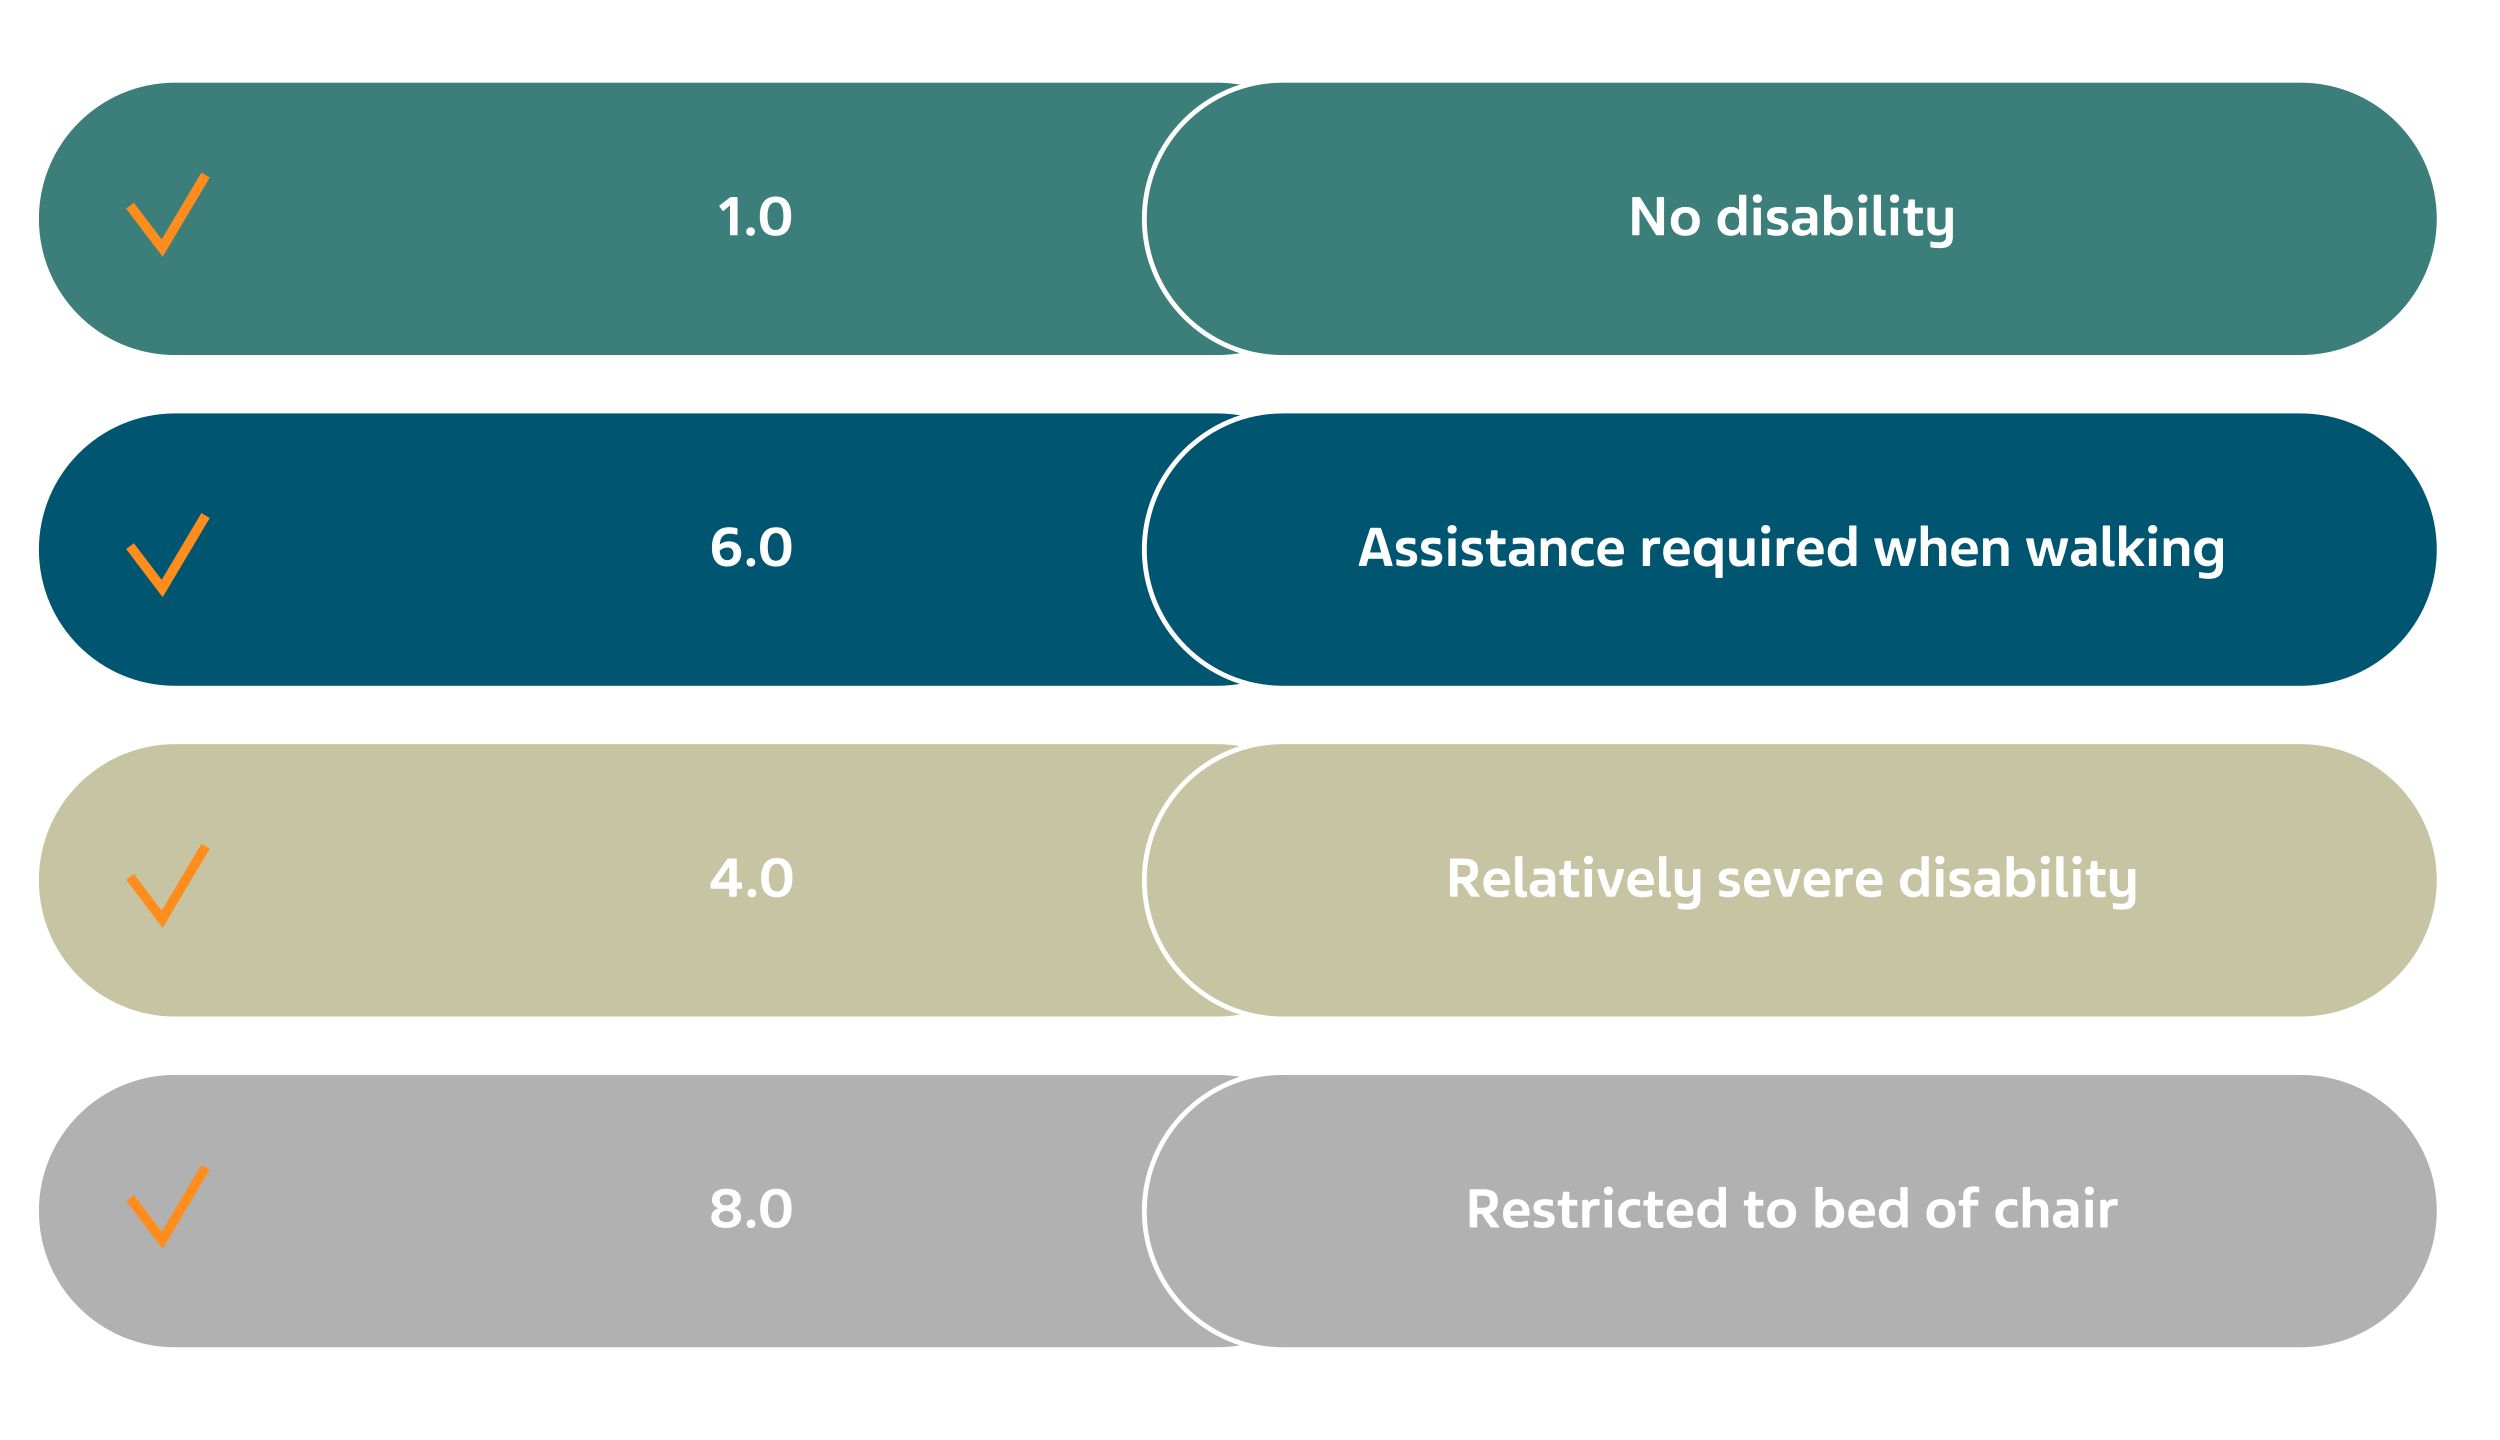 <?xml version="1.0" encoding="utf-8"?>
<!-- Generator: Adobe Illustrator 24.0.1, SVG Export Plug-In . SVG Version: 6.00 Build 0)  -->
<svg version="1.1" xmlns="http://www.w3.org/2000/svg" xmlns:xlink="http://www.w3.org/1999/xlink" x="0px" y="0px"
	 viewBox="0 0 514 296" style="enable-background:new 0 0 514 296;" xml:space="preserve">
<style type="text/css">
	.st0{display:none;}
	.st1{display:inline;fill:none;stroke:#FF8D1E;stroke-width:0.75;stroke-miterlimit:10;}
	.st2{display:inline;fill:#FF8D1E;}
	.st3{display:none;opacity:0.3;}
	.st4{display:inline;}
	.st5{fill:#FF8D1E;}
	.st6{fill:#FFFFFF;}
	.st7{fill:#ECECEC;}
	.st8{fill:none;stroke:#FFFFFF;stroke-width:3;stroke-miterlimit:10;}
	.st9{fill:#AEAEAE;}
	.st10{fill:none;stroke:#FFFFFF;stroke-width:1.5;stroke-miterlimit:10;}
	.st11{fill:none;stroke:#B1B1B1;stroke-width:0.75;stroke-miterlimit:10;}
	.st12{fill:#E4E4E4;}
	.st13{fill:#DFDFDF;}
	.st14{fill:#B1B1B1;}
	.st15{fill:none;stroke:#333333;stroke-width:0.25;stroke-linecap:round;stroke-miterlimit:10;}
	.st16{fill:none;stroke:#000000;stroke-width:2;stroke-miterlimit:10;}
	.st17{fill:none;stroke:#FFFFFF;stroke-width:2;stroke-miterlimit:10;}
	.st18{fill:#666666;}
	.st19{display:inline;fill:none;stroke:#B1B1B1;stroke-width:0.75;stroke-miterlimit:10;}
	.st20{display:inline;fill:#FFFFFF;stroke:#B1B1B1;stroke-width:0.75;stroke-miterlimit:10;}
	.st21{fill:none;stroke:#FF8D1E;stroke-width:0.75;stroke-miterlimit:10;}
	.st22{fill:none;stroke:#333333;stroke-linecap:round;stroke-miterlimit:10;}
	.st23{fill:#FF8E1E;stroke:#FF8D1E;stroke-miterlimit:10;}
	.st24{fill:none;stroke:#FF8D1E;stroke-width:2;stroke-miterlimit:10;}
	.st25{display:none;fill:none;stroke:#FF8D1E;stroke-linecap:round;stroke-miterlimit:10;}
	.st26{fill:#3C7E79;}
	.st27{fill:#005670;}
	.st28{fill:#C7C4A3;}
	.st29{display:none;fill:#B1B1B1;}
	.st30{opacity:0.5;fill:#FF8E1E;}
	.st31{opacity:0.5;fill:#3C7E79;}
	.st32{opacity:0.5;fill:#005670;}
	.st33{opacity:0.5;fill:#C7C4A3;}
	.st34{fill:#FF8E1E;}
	.st35{fill:#FF0000;}
	.st36{fill:none;stroke:#000000;stroke-miterlimit:10;}
	.st37{display:none;fill:none;stroke:#FF8D1E;stroke-width:0.75;stroke-miterlimit:10;}
	.st38{display:none;fill:none;stroke:#B1B1B1;stroke-width:0.75;stroke-miterlimit:10;}
	.st39{display:none;fill:#FF8D1E;}
	.st40{display:none;fill:#FFFFFF;stroke:#B1B1B1;stroke-width:0.75;stroke-miterlimit:10;}
	.st41{display:inline;fill:none;stroke:#AEAEAE;stroke-miterlimit:10;}
	.st42{fill:#FFFFFF;stroke:#B1B1B1;stroke-width:0.75;stroke-miterlimit:10;}
	.st43{fill:none;stroke:#AEAEAE;stroke-miterlimit:10;}
	.st44{opacity:0.5;}
</style>
<g id="Step_5">
</g>
<g id="Step_4_-_E">
</g>
<g id="Step_4_-_D">
</g>
<g id="Step_4_-_C">
</g>
<g id="Step_4_-_B">
	<g>
		<rect class="st6" width="514" height="296"/>
		<path class="st27" d="M250.226,141H36c-15.464,0-28-12.536-28-28v0c0-15.464,12.536-28,28-28h214.226c15.464,0,28,12.536,28,28v0
			C278.226,128.464,265.69,141,250.226,141z"/>
		<g>
			<path class="st27" d="M263.773,141.5c-15.715,0-28.5-12.785-28.5-28.5s12.785-28.5,28.5-28.5H473c15.715,0,28.5,12.785,28.5,28.5
				s-12.785,28.5-28.5,28.5H263.773z"/>
			<path class="st6" d="M473,85c15.464,0,28,12.536,28,28s-12.536,28-28,28H263.774c-15.464,0-28-12.536-28-28s12.536-28,28-28H473
				 M473,84H263.774c-15.991,0-29,13.009-29,29c0,15.991,13.009,29,29,29H473c15.991,0,29-13.009,29-29
				C502,97.009,488.991,84,473,84L473,84z"/>
		</g>
		<path class="st28" d="M250.226,209H36c-15.464,0-28-12.536-28-28v0c0-15.464,12.536-28,28-28h214.226c15.464,0,28,12.536,28,28v0
			C278.226,196.464,265.69,209,250.226,209z"/>
		<g>
			<path class="st28" d="M263.773,209.5c-15.715,0-28.5-12.785-28.5-28.5s12.785-28.5,28.5-28.5H473c15.715,0,28.5,12.785,28.5,28.5
				s-12.785,28.5-28.5,28.5H263.773z"/>
			<g>
				<path class="st6" d="M473,153c15.464,0,28,12.536,28,28s-12.536,28-28,28H263.774c-15.464,0-28-12.536-28-28s12.536-28,28-28
					H473 M473,152H263.774c-15.991,0-29,13.009-29,29s13.009,29,29,29H473c15.991,0,29-13.009,29-29S488.991,152,473,152L473,152z"
					/>
			</g>
		</g>
		<path class="st14" d="M250.226,277H36c-15.464,0-28-12.536-28-28v0c0-15.464,12.536-28,28-28h214.226c15.464,0,28,12.536,28,28v0
			C278.226,264.464,265.69,277,250.226,277z"/>
		<g>
			<path class="st14" d="M263.773,277.5c-15.715,0-28.5-12.785-28.5-28.5s12.785-28.5,28.5-28.5H473c15.715,0,28.5,12.785,28.5,28.5
				s-12.785,28.5-28.5,28.5H263.773z"/>
			<g>
				<path class="st6" d="M473,221c15.464,0,28,12.536,28,28s-12.536,28-28,28H263.774c-15.464,0-28-12.536-28-28s12.536-28,28-28
					H473 M473,220H263.774c-15.991,0-29,13.009-29,29s13.009,29,29,29H473c15.991,0,29-13.009,29-29S488.991,220,473,220L473,220z"
					/>
			</g>
		</g>
		<path class="st26" d="M250.226,73H36C20.536,73,8,60.464,8,45v0c0-15.464,12.536-28,28-28h214.226c15.464,0,28,12.536,28,28v0
			C278.226,60.464,265.69,73,250.226,73z"/>
		<g>
			<g>
				<path class="st6" d="M151.645,40.682v7.532c0,0.108-0.035,0.156-0.132,0.156h-1.271c-0.119,0-0.155-0.036-0.155-0.156v-5.984
					l-1.296,1.091c-0.107,0.097-0.191,0.072-0.264-0.023l-0.6-0.828c-0.084-0.096-0.06-0.18,0.061-0.275l2.026-1.56
					c0.144-0.107,0.204-0.119,0.36-0.119h1.115C151.609,40.515,151.645,40.55,151.645,40.682z"/>
				<path class="st6" d="M153.434,47.614c0-0.54,0.408-0.876,0.912-0.876c0.479,0,0.875,0.336,0.875,0.876
					c0,0.527-0.407,0.876-0.875,0.876C153.842,48.49,153.434,48.142,153.434,47.614z"/>
				<path class="st6" d="M156.209,44.508c0-3.082,1.499-4.113,3.299-4.113c1.799,0,3.154,0.995,3.154,4.041
					c0,3.106-1.403,4.055-3.215,4.055C157.648,48.49,156.209,47.519,156.209,44.508z M161.066,44.46c0-2.075-0.6-2.866-1.571-2.866
					c-0.983,0-1.703,0.756-1.703,2.891c0,2.122,0.684,2.806,1.667,2.806C160.443,47.29,161.066,46.595,161.066,44.46z"/>
			</g>
		</g>
		<g>
			<g>
				<path class="st6" d="M152.394,113.756c0,1.715-1.247,2.734-2.879,2.734c-1.643,0-3.142-0.959-3.142-3.886
					c0-3.298,1.751-4.21,3.454-4.21c0.72,0,1.331,0.108,1.655,0.192c0.132,0.048,0.144,0.084,0.144,0.216v1.007
					c0,0.097-0.072,0.133-0.156,0.12c-0.359-0.096-0.839-0.204-1.451-0.204c-1.139,0-1.942,0.588-2.039,2.207
					c0.517-0.396,1.188-0.636,1.919-0.636C151.338,111.297,152.394,112.125,152.394,113.756z M150.799,113.852
					c0-0.899-0.552-1.283-1.224-1.283c-0.6,0-1.115,0.192-1.607,0.66c0.061,1.259,0.684,1.942,1.547,1.942
					C150.187,115.171,150.799,114.812,150.799,113.852z"/>
				<path class="st6" d="M153.49,115.615c0-0.54,0.407-0.876,0.911-0.876c0.479,0,0.876,0.336,0.876,0.876
					c0,0.527-0.408,0.875-0.876,0.875C153.897,116.49,153.49,116.143,153.49,115.615z"/>
				<path class="st6" d="M156.266,112.509c0-3.083,1.499-4.114,3.298-4.114s3.154,0.996,3.154,4.042
					c0,3.106-1.403,4.054-3.214,4.054C157.705,116.49,156.266,115.519,156.266,112.509z M161.123,112.461
					c0-2.075-0.6-2.867-1.571-2.867c-0.983,0-1.703,0.756-1.703,2.891c0,2.123,0.684,2.807,1.667,2.807
					S161.123,114.596,161.123,112.461z"/>
			</g>
		</g>
		<g>
			<g>
				<path class="st6" d="M149.93,184.214v-1.476h-3.67c-0.12,0-0.168-0.035-0.168-0.167v-0.852c0-0.168,0.048-0.252,0.168-0.42
					l3.214-4.618c0.096-0.132,0.191-0.167,0.359-0.167h1.487c0.132,0,0.168,0.06,0.168,0.191v4.689h0.912
					c0.132,0,0.155,0.06,0.155,0.18v0.983c0,0.145-0.048,0.18-0.155,0.18h-0.924v1.476c0,0.108-0.036,0.156-0.132,0.156h-1.271
					C149.953,184.37,149.93,184.334,149.93,184.214z M149.93,181.396v-3.179h-0.049l-2.219,3.179H149.93z"/>
				<path class="st6" d="M153.699,183.614c0-0.54,0.408-0.876,0.912-0.876c0.479,0,0.875,0.336,0.875,0.876
					c0,0.527-0.407,0.876-0.875,0.876C154.107,184.49,153.699,184.142,153.699,183.614z"/>
				<path class="st6" d="M156.475,180.508c0-3.082,1.499-4.113,3.299-4.113c1.799,0,3.154,0.995,3.154,4.041
					c0,3.106-1.403,4.055-3.215,4.055C157.914,184.49,156.475,183.519,156.475,180.508z M161.332,180.46
					c0-2.075-0.6-2.866-1.571-2.866c-0.983,0-1.703,0.756-1.703,2.891c0,2.122,0.684,2.806,1.667,2.806
					C160.709,183.29,161.332,182.595,161.332,180.46z"/>
			</g>
		</g>
		<g>
			<g>
				<path class="st6" d="M147.76,248.4c-0.815-0.216-1.379-0.828-1.379-1.764c0-1.475,1.247-2.242,2.95-2.242
					c1.68,0,2.95,0.659,2.95,2.158c0,0.936-0.587,1.619-1.438,1.835c0.983,0.252,1.511,0.936,1.511,1.8
					c0,1.511-1.367,2.303-3.034,2.303c-1.751,0-3.082-0.744-3.082-2.255C146.237,249.371,146.812,248.628,147.76,248.4z
					 M149.319,251.278c0.852,0,1.463-0.42,1.463-1.14c0-0.743-0.491-1.163-1.487-1.163c-0.827,0-1.486,0.42-1.486,1.188
					C147.809,250.883,148.432,251.278,149.319,251.278z M149.344,247.836c0.815,0,1.354-0.468,1.354-1.139
					c0-0.708-0.455-1.092-1.367-1.092c-0.839,0-1.367,0.384-1.367,1.092C147.964,247.393,148.456,247.836,149.344,247.836z"/>
				<path class="st6" d="M153.518,251.614c0-0.54,0.407-0.876,0.911-0.876c0.479,0,0.876,0.336,0.876,0.876
					c0,0.527-0.408,0.876-0.876,0.876C153.925,252.49,153.518,252.142,153.518,251.614z"/>
				<path class="st6" d="M156.293,248.508c0-3.082,1.499-4.113,3.298-4.113s3.154,0.995,3.154,4.041
					c0,3.106-1.403,4.055-3.214,4.055C157.732,252.49,156.293,251.519,156.293,248.508z M161.15,248.46
					c0-2.075-0.6-2.866-1.571-2.866c-0.983,0-1.703,0.756-1.703,2.891c0,2.122,0.684,2.806,1.667,2.806
					S161.15,250.595,161.15,248.46z"/>
			</g>
		</g>
		<g>
			<path class="st26" d="M263.773,73.5c-15.715,0-28.5-12.785-28.5-28.5s12.785-28.5,28.5-28.5H473c15.715,0,28.5,12.785,28.5,28.5
				S488.715,73.5,473,73.5H263.773z"/>
			<path class="st6" d="M473,17c15.464,0,28,12.536,28,28s-12.536,28-28,28H263.774c-15.464,0-28-12.536-28-28s12.536-28,28-28H473
				 M473,16H263.774c-15.991,0-29,13.009-29,29s13.009,29,29,29H473c15.991,0,29-13.009,29-29S488.991,16,473,16L473,16z"/>
		</g>
		<g>
			<g>
				<path class="st6" d="M335.585,48.202V40.67c0-0.12,0.036-0.155,0.144-0.155h1.331c0.108,0,0.156,0.035,0.204,0.119l3.311,5.313
					h0.06v-5.266c0-0.119,0.036-0.167,0.168-0.167h1.163c0.132,0,0.168,0.048,0.168,0.167v7.532c0,0.12-0.036,0.156-0.155,0.156
					h-1.332c-0.119,0-0.155-0.036-0.203-0.12l-3.311-5.337h-0.06v5.289c0,0.12-0.036,0.168-0.156,0.168h-1.176
					C335.621,48.37,335.585,48.322,335.585,48.202z"/>
				<path class="st6" d="M343.517,45.575c0-1.919,1.14-3.046,3.059-3.046c1.823,0,2.914,1.115,2.914,2.938
					c0,1.883-1.067,3.022-3.01,3.022C344.645,48.49,343.517,47.435,343.517,45.575z M347.942,45.504c0-1.26-0.636-1.764-1.392-1.764
					c-0.839,0-1.475,0.468-1.475,1.787c0,1.247,0.623,1.739,1.438,1.739C347.307,47.267,347.942,46.787,347.942,45.504z"/>
				<path class="st6" d="M359.041,40.202v8.012c0,0.12-0.048,0.156-0.132,0.156h-0.852c-0.144,0-0.191-0.048-0.204-0.156
					l-0.144-0.636c-0.312,0.552-0.972,0.912-1.895,0.912c-1.512,0-2.687-1.067-2.687-2.963c0-1.991,1.319-2.998,2.722-2.998
					c0.804,0,1.308,0.239,1.691,0.636v-2.963c0-0.12,0.048-0.168,0.18-0.168h1.164C359.005,40.034,359.041,40.082,359.041,40.202z
					 M357.566,45.479c0-1.392-0.612-1.763-1.38-1.763s-1.499,0.479-1.499,1.787c0,1.331,0.731,1.799,1.476,1.799
					c0.791,0,1.403-0.372,1.403-1.728V45.479z"/>
				<path class="st6" d="M360.376,40.85c0-0.527,0.372-0.899,0.947-0.899c0.601,0,0.936,0.36,0.936,0.888
					c0,0.504-0.348,0.888-0.936,0.888C360.784,41.726,360.376,41.39,360.376,40.85z M360.544,48.202v-5.361
					c0-0.107,0.036-0.156,0.168-0.156h1.176c0.12,0,0.155,0.049,0.155,0.156v5.361c0,0.12-0.035,0.168-0.155,0.168h-1.176
					C360.58,48.37,360.544,48.322,360.544,48.202z"/>
				<path class="st6" d="M363.509,48.214c-0.097-0.036-0.12-0.072-0.12-0.144v-1.008c0-0.096,0.06-0.096,0.144-0.072
					c0.444,0.156,1.056,0.265,1.619,0.265c0.66,0,1.092-0.072,1.092-0.54c0-0.983-2.95-0.204-2.95-2.411
					c0-1.283,0.995-1.763,2.374-1.763c0.504,0,1.092,0.06,1.487,0.156c0.096,0.023,0.132,0.071,0.132,0.155v1.008
					c0,0.096-0.06,0.132-0.132,0.096c-0.372-0.107-0.888-0.18-1.343-0.18c-0.576,0-1.056,0.144-1.056,0.552
					c0,0.972,2.914,0.275,2.914,2.314c0,1.176-0.804,1.848-2.351,1.848C364.744,48.49,363.928,48.37,363.509,48.214z"/>
				<path class="st6" d="M373.634,44.664v3.538c0,0.132-0.048,0.168-0.132,0.168h-0.876c-0.132,0-0.168-0.048-0.191-0.156
					l-0.12-0.54c-0.324,0.444-0.911,0.816-1.799,0.816c-1.308,0-2.111-0.744-2.111-1.884c0-1.055,0.612-1.703,2.1-1.703h1.631
					v-0.287c0-0.552-0.348-0.864-1.188-0.864c-0.588,0-1.188,0.072-1.583,0.145c-0.096,0.012-0.144,0-0.144-0.096v-0.972
					c0-0.108,0.023-0.156,0.132-0.18c0.335-0.072,1.067-0.12,1.883-0.12C373.059,42.529,373.634,43.261,373.634,44.664z
					 M372.135,45.911h-1.271c-0.659,0-0.899,0.252-0.899,0.66c0,0.419,0.3,0.791,1.008,0.791c0.707,0,1.163-0.407,1.163-1.104
					V45.911z"/>
				<path class="st6" d="M380.941,45.516c0,1.979-1.176,2.975-2.699,2.975c-0.815,0-1.499-0.324-1.895-0.828l-0.12,0.552
					c-0.023,0.108-0.072,0.156-0.204,0.156h-0.852c-0.096,0-0.144-0.036-0.144-0.156v-8.012c0-0.12,0.036-0.168,0.168-0.168h1.163
					c0.132,0,0.168,0.048,0.168,0.168v3.022c0.408-0.432,1.031-0.695,1.847-0.695C379.838,42.529,380.941,43.536,380.941,45.516z
					 M379.382,45.504c0-1.308-0.636-1.787-1.403-1.787c-0.804,0-1.475,0.455-1.475,1.738v0.084c0,1.355,0.671,1.764,1.463,1.764
					C378.71,47.303,379.382,46.835,379.382,45.504z"/>
				<path class="st6" d="M382.048,40.85c0-0.527,0.372-0.899,0.947-0.899c0.601,0,0.936,0.36,0.936,0.888
					c0,0.504-0.348,0.888-0.936,0.888C382.456,41.726,382.048,41.39,382.048,40.85z M382.216,48.202v-5.361
					c0-0.107,0.036-0.156,0.168-0.156h1.176c0.12,0,0.155,0.049,0.155,0.156v5.361c0,0.12-0.035,0.168-0.155,0.168h-1.176
					C382.252,48.37,382.216,48.322,382.216,48.202z"/>
				<path class="st6" d="M385.24,46.847V40.19c0-0.108,0.048-0.156,0.18-0.156h1.163c0.12,0,0.156,0.048,0.156,0.156v6.549
					c0,0.359,0.168,0.563,0.504,0.563c0.18,0,0.264-0.013,0.336-0.013s0.107,0.024,0.107,0.097v0.911
					c0,0.072-0.023,0.108-0.096,0.132c-0.191,0.036-0.42,0.061-0.72,0.061C385.78,48.49,385.24,48.082,385.24,46.847z"/>
				<path class="st6" d="M388.576,40.85c0-0.527,0.371-0.899,0.947-0.899c0.6,0,0.936,0.36,0.936,0.888
					c0,0.504-0.348,0.888-0.936,0.888C388.983,41.726,388.576,41.39,388.576,40.85z M388.744,48.202v-5.361
					c0-0.107,0.036-0.156,0.168-0.156h1.175c0.12,0,0.156,0.049,0.156,0.156v5.361c0,0.12-0.036,0.168-0.156,0.168h-1.175
					C388.78,48.37,388.744,48.322,388.744,48.202z"/>
				<path class="st6" d="M392.212,46.631v-2.746h-0.756c-0.096,0-0.132-0.036-0.132-0.133v-0.791c0-0.096,0.036-0.156,0.132-0.168
					l0.792-0.108l0.144-1.475c0.012-0.132,0.061-0.204,0.192-0.204h0.959c0.132,0,0.168,0.06,0.168,0.168v1.511h1.499
					c0.096,0,0.132,0.036,0.132,0.133v0.935c0,0.097-0.036,0.133-0.132,0.133h-1.499v2.603c0,0.443,0.108,0.815,0.768,0.815
					c0.288,0,0.611-0.036,0.804-0.072c0.072-0.012,0.12,0.024,0.12,0.108v0.923c0,0.061-0.024,0.108-0.108,0.12
					c-0.275,0.084-0.552,0.12-1.163,0.12C392.68,48.502,392.212,47.854,392.212,46.631z"/>
				<path class="st6" d="M401.509,42.841v5.877c0,1.559-0.852,2.303-2.566,2.303c-0.756,0-1.499-0.06-1.932-0.168
					c-0.096-0.024-0.119-0.072-0.119-0.156v-0.983c0-0.084,0.048-0.107,0.132-0.084c0.443,0.12,1.091,0.181,1.703,0.181
					c0.947,0,1.379-0.42,1.379-1.235V47.71c-0.3,0.444-0.852,0.72-1.691,0.72c-1.391,0-2.146-0.743-2.146-2.207v-3.382
					c0-0.107,0.036-0.156,0.156-0.156h1.163c0.132,0,0.18,0.049,0.18,0.156v3.322c0,0.743,0.384,1.043,1.079,1.043
					c0.768,0,1.164-0.323,1.164-1.055v-3.311c0-0.107,0.036-0.156,0.168-0.156h1.163C401.473,42.685,401.509,42.733,401.509,42.841z
					"/>
			</g>
		</g>
		<g>
			<g>
				<path class="st6" d="M286.191,116.37h-1.344c-0.132,0-0.18-0.048-0.203-0.155l-0.324-1.319h-3.011
					c-0.107,0.443-0.228,0.887-0.336,1.319c-0.023,0.107-0.071,0.155-0.216,0.155h-1.283c-0.132,0-0.155-0.06-0.132-0.155
					c0.684-2.483,1.476-5.014,2.351-7.532c0.036-0.132,0.097-0.168,0.229-0.168h1.835c0.107,0,0.155,0.048,0.191,0.156
					c0.899,2.494,1.667,5.013,2.375,7.544C286.347,116.311,286.323,116.37,286.191,116.37z M283.984,113.588
					c-0.348-1.271-0.708-2.53-1.115-3.766h-0.084c-0.408,1.223-0.779,2.506-1.128,3.766H283.984z"/>
				<path class="st6" d="M287.215,116.215c-0.097-0.036-0.12-0.072-0.12-0.145v-1.007c0-0.097,0.06-0.097,0.144-0.072
					c0.444,0.156,1.056,0.264,1.619,0.264c0.66,0,1.092-0.072,1.092-0.54c0-0.983-2.95-0.203-2.95-2.41
					c0-1.283,0.995-1.763,2.374-1.763c0.504,0,1.092,0.06,1.487,0.155c0.096,0.024,0.132,0.072,0.132,0.156v1.007
					c0,0.097-0.06,0.133-0.132,0.097c-0.372-0.108-0.888-0.18-1.343-0.18c-0.576,0-1.056,0.144-1.056,0.551
					c0,0.972,2.914,0.276,2.914,2.315c0,1.175-0.804,1.847-2.351,1.847C288.45,116.49,287.634,116.37,287.215,116.215z"/>
				<path class="st6" d="M292.375,116.215c-0.097-0.036-0.12-0.072-0.12-0.145v-1.007c0-0.097,0.06-0.097,0.144-0.072
					c0.444,0.156,1.056,0.264,1.619,0.264c0.66,0,1.092-0.072,1.092-0.54c0-0.983-2.95-0.203-2.95-2.41
					c0-1.283,0.995-1.763,2.374-1.763c0.504,0,1.092,0.06,1.487,0.155c0.096,0.024,0.132,0.072,0.132,0.156v1.007
					c0,0.097-0.06,0.133-0.132,0.097c-0.372-0.108-0.888-0.18-1.343-0.18c-0.576,0-1.056,0.144-1.056,0.551
					c0,0.972,2.914,0.276,2.914,2.315c0,1.175-0.804,1.847-2.351,1.847C293.61,116.49,292.794,116.37,292.375,116.215z"/>
				<path class="st6" d="M297.606,108.851c0-0.527,0.372-0.899,0.947-0.899c0.601,0,0.936,0.359,0.936,0.888
					c0,0.503-0.348,0.887-0.936,0.887C298.015,109.726,297.606,109.391,297.606,108.851z M297.774,116.202v-5.36
					c0-0.108,0.036-0.156,0.168-0.156h1.176c0.12,0,0.155,0.048,0.155,0.156v5.36c0,0.12-0.035,0.168-0.155,0.168h-1.176
					C297.811,116.37,297.774,116.322,297.774,116.202z"/>
				<path class="st6" d="M300.738,116.215c-0.096-0.036-0.12-0.072-0.12-0.145v-1.007c0-0.097,0.061-0.097,0.145-0.072
					c0.443,0.156,1.055,0.264,1.619,0.264c0.659,0,1.091-0.072,1.091-0.54c0-0.983-2.95-0.203-2.95-2.41
					c0-1.283,0.995-1.763,2.375-1.763c0.504,0,1.091,0.06,1.487,0.155c0.096,0.024,0.132,0.072,0.132,0.156v1.007
					c0,0.097-0.061,0.133-0.132,0.097c-0.372-0.108-0.888-0.18-1.344-0.18c-0.575,0-1.056,0.144-1.056,0.551
					c0,0.972,2.915,0.276,2.915,2.315c0,1.175-0.804,1.847-2.351,1.847C301.974,116.49,301.158,116.37,300.738,116.215z"/>
				<path class="st6" d="M306.402,114.631v-2.746h-0.756c-0.096,0-0.132-0.036-0.132-0.132v-0.792c0-0.096,0.036-0.155,0.132-0.168
					l0.792-0.107l0.144-1.476c0.012-0.132,0.061-0.203,0.192-0.203h0.959c0.132,0,0.168,0.06,0.168,0.167v1.512h1.499
					c0.096,0,0.132,0.036,0.132,0.132v0.936c0,0.096-0.036,0.132-0.132,0.132h-1.499v2.603c0,0.443,0.108,0.815,0.768,0.815
					c0.288,0,0.611-0.036,0.804-0.071c0.072-0.013,0.12,0.023,0.12,0.107v0.924c0,0.06-0.024,0.107-0.108,0.12
					c-0.275,0.083-0.552,0.119-1.163,0.119C306.87,116.502,306.402,115.854,306.402,114.631z"/>
				<path class="st6" d="M315.447,112.664v3.538c0,0.132-0.048,0.168-0.132,0.168h-0.876c-0.132,0-0.168-0.048-0.191-0.155
					l-0.12-0.54c-0.324,0.443-0.911,0.815-1.799,0.815c-1.308,0-2.111-0.743-2.111-1.883c0-1.056,0.612-1.703,2.1-1.703h1.631
					v-0.288c0-0.552-0.348-0.863-1.188-0.863c-0.588,0-1.188,0.072-1.583,0.144c-0.096,0.013-0.144,0-0.144-0.096v-0.972
					c0-0.107,0.023-0.155,0.132-0.18c0.335-0.072,1.067-0.12,1.883-0.12C314.872,110.529,315.447,111.261,315.447,112.664z
					 M313.948,113.912h-1.271c-0.659,0-0.899,0.251-0.899,0.659c0,0.42,0.3,0.792,1.008,0.792c0.707,0,1.163-0.408,1.163-1.104
					V113.912z"/>
				<path class="st6" d="M322.023,112.88v3.322c0,0.12-0.036,0.168-0.168,0.168h-1.163c-0.132,0-0.168-0.048-0.168-0.168v-3.357
					c0-0.72-0.3-1.067-1.08-1.067c-0.779,0-1.175,0.348-1.175,1.067v3.357c0,0.12-0.036,0.168-0.156,0.168h-1.175
					c-0.12,0-0.168-0.048-0.168-0.168v-5.373c0-0.107,0.048-0.144,0.132-0.144h0.852c0.12,0,0.155,0.036,0.18,0.132l0.12,0.552
					c0.323-0.527,0.972-0.827,1.955-0.827C321.352,110.542,322.023,111.357,322.023,112.88z"/>
				<path class="st6" d="M323.034,113.504c0-1.943,1.319-2.975,3.118-2.975c0.54,0,0.972,0.061,1.283,0.145
					c0.084,0.035,0.108,0.071,0.108,0.144v1.008c0,0.084-0.048,0.107-0.12,0.084c-0.228-0.084-0.563-0.156-1.092-0.156
					c-0.743,0-1.738,0.432-1.738,1.727c0,1.14,0.72,1.775,1.679,1.775c0.659,0,1.02-0.12,1.271-0.228
					c0.084-0.036,0.132-0.013,0.132,0.071v1.02c0,0.072-0.024,0.12-0.12,0.145c-0.384,0.144-0.863,0.216-1.475,0.216
					C324.113,116.479,323.034,115.291,323.034,113.504z"/>
				<path class="st6" d="M333.879,113.324v0.479c0,0.096-0.036,0.156-0.155,0.156h-3.826c0.12,0.911,0.731,1.283,1.811,1.283
					c0.517,0,1.284-0.12,1.728-0.288c0.072-0.036,0.12-0.012,0.12,0.084v0.995c0,0.097-0.024,0.145-0.12,0.168
					c-0.456,0.156-1.211,0.288-1.847,0.288c-2.207,0-3.179-1.104-3.179-2.962c0-1.859,1.176-2.999,2.891-2.999
					C332.872,110.529,333.879,111.573,333.879,113.324z M329.909,112.952h2.507c0.024-0.875-0.504-1.308-1.14-1.308
					C330.509,111.645,329.993,112.244,329.909,112.952z"/>
				<path class="st6" d="M341.319,110.638v1.115c0,0.072-0.036,0.084-0.107,0.084h-0.708c-0.768,0-1.247,0.42-1.247,1.439v2.926
					c0,0.12-0.036,0.168-0.156,0.168h-1.163c-0.132,0-0.18-0.048-0.18-0.168v-5.373c0-0.107,0.048-0.144,0.144-0.144h0.899
					c0.108,0,0.145,0.036,0.168,0.132l0.12,0.527c0.252-0.563,0.743-0.815,1.427-0.815h0.708
					C341.296,110.529,341.319,110.565,341.319,110.638z"/>
				<path class="st6" d="M347.414,113.324v0.479c0,0.096-0.036,0.156-0.155,0.156h-3.826c0.12,0.911,0.731,1.283,1.811,1.283
					c0.517,0,1.284-0.12,1.728-0.288c0.072-0.036,0.12-0.012,0.12,0.084v0.995c0,0.097-0.024,0.145-0.12,0.168
					c-0.456,0.156-1.211,0.288-1.847,0.288c-2.207,0-3.179-1.104-3.179-2.962c0-1.859,1.176-2.999,2.891-2.999
					C346.407,110.529,347.414,111.573,347.414,113.324z M343.444,112.952h2.507c0.024-0.875-0.504-1.308-1.14-1.308
					C344.044,111.645,343.528,112.244,343.444,112.952z"/>
				<path class="st6" d="M354.183,110.842v7.819c0,0.12-0.036,0.168-0.156,0.168h-1.176c-0.119,0-0.168-0.048-0.168-0.168v-2.914
					c-0.348,0.432-0.923,0.743-1.786,0.743c-1.416,0-2.663-0.936-2.663-2.975c0-2.062,1.224-2.986,2.795-2.986
					c0.839,0,1.486,0.348,1.835,0.876l0.119-0.576c0.024-0.096,0.072-0.144,0.204-0.144h0.863
					C354.134,110.686,354.183,110.722,354.183,110.842z M352.707,113.54v-0.096c0-1.271-0.708-1.728-1.427-1.728
					c-0.816,0-1.487,0.468-1.487,1.823c0,1.283,0.659,1.751,1.427,1.751C351.999,115.291,352.707,114.919,352.707,113.54z"/>
				<path class="st6" d="M360.723,110.842v5.385c0,0.107-0.049,0.144-0.133,0.144h-0.863c-0.12,0-0.155-0.036-0.18-0.132l-0.12-0.54
					c-0.312,0.492-0.936,0.792-1.907,0.792c-1.343,0-2.002-0.779-2.002-2.291v-3.357c0-0.108,0.035-0.156,0.155-0.156h1.163
					c0.133,0,0.181,0.048,0.181,0.156v3.382c0,0.731,0.287,1.031,1.055,1.031c0.756,0,1.151-0.312,1.151-1.043v-3.37
					c0-0.108,0.036-0.156,0.156-0.156h1.163C360.674,110.686,360.723,110.733,360.723,110.842z"/>
				<path class="st6" d="M362.093,108.851c0-0.527,0.372-0.899,0.947-0.899c0.601,0,0.936,0.359,0.936,0.888
					c0,0.503-0.348,0.887-0.936,0.887C362.501,109.726,362.093,109.391,362.093,108.851z M362.261,116.202v-5.36
					c0-0.108,0.036-0.156,0.168-0.156h1.176c0.12,0,0.155,0.048,0.155,0.156v5.36c0,0.12-0.035,0.168-0.155,0.168h-1.176
					C362.297,116.37,362.261,116.322,362.261,116.202z"/>
				<path class="st6" d="M368.859,110.638v1.115c0,0.072-0.036,0.084-0.108,0.084h-0.707c-0.768,0-1.248,0.42-1.248,1.439v2.926
					c0,0.12-0.035,0.168-0.155,0.168h-1.164c-0.132,0-0.18-0.048-0.18-0.168v-5.373c0-0.107,0.048-0.144,0.145-0.144h0.899
					c0.107,0,0.144,0.036,0.168,0.132l0.119,0.527c0.252-0.563,0.744-0.815,1.428-0.815h0.708
					C368.835,110.529,368.859,110.565,368.859,110.638z"/>
				<path class="st6" d="M374.954,113.324v0.479c0,0.096-0.036,0.156-0.156,0.156h-3.826c0.12,0.911,0.732,1.283,1.812,1.283
					c0.516,0,1.283-0.12,1.727-0.288c0.072-0.036,0.12-0.012,0.12,0.084v0.995c0,0.097-0.023,0.145-0.12,0.168
					c-0.455,0.156-1.211,0.288-1.847,0.288c-2.207,0-3.178-1.104-3.178-2.962c0-1.859,1.175-2.999,2.89-2.999
					C373.946,110.529,374.954,111.573,374.954,113.324z M370.984,112.952h2.507c0.023-0.875-0.504-1.308-1.14-1.308
					C371.584,111.645,371.068,112.244,370.984,112.952z"/>
				<path class="st6" d="M381.686,108.203v8.012c0,0.119-0.048,0.155-0.132,0.155h-0.852c-0.144,0-0.191-0.048-0.204-0.155
					l-0.144-0.636c-0.312,0.552-0.972,0.911-1.895,0.911c-1.512,0-2.687-1.067-2.687-2.962c0-1.991,1.319-2.999,2.722-2.999
					c0.804,0,1.308,0.24,1.691,0.636v-2.962c0-0.12,0.048-0.168,0.18-0.168h1.164C381.649,108.035,381.686,108.083,381.686,108.203z
					 M380.211,113.479c0-1.391-0.612-1.763-1.38-1.763s-1.499,0.479-1.499,1.787c0,1.331,0.731,1.799,1.476,1.799
					c0.791,0,1.403-0.372,1.403-1.727V113.479z"/>
				<path class="st6" d="M386.896,116.19c-0.612-1.727-1.128-3.382-1.548-5.325c-0.023-0.12,0-0.18,0.132-0.18h1.188
					c0.145,0,0.192,0.048,0.204,0.144c0.24,1.499,0.552,2.759,0.924,4.054h0.06l1.044-4.018c0.035-0.132,0.096-0.18,0.239-0.18
					h1.067c0.12,0,0.18,0.023,0.216,0.144l1.104,4.054h0.036c0.372-1.283,0.72-2.65,0.888-4.054
					c0.012-0.096,0.071-0.144,0.204-0.144h1.187c0.145,0,0.168,0.06,0.145,0.18c-0.372,1.835-0.924,3.599-1.547,5.325
					c-0.049,0.144-0.108,0.18-0.217,0.18h-1.259c-0.144,0-0.204-0.048-0.24-0.18l-1.043-3.778h-0.084l-0.972,3.814
					c-0.036,0.107-0.084,0.144-0.204,0.144h-1.271C387.004,116.37,386.956,116.334,386.896,116.19z"/>
				<path class="st6" d="M400.153,112.796v3.406c0,0.12-0.036,0.168-0.168,0.168h-1.163c-0.132,0-0.168-0.048-0.168-0.168v-3.382
					c0-0.72-0.336-1.043-1.08-1.043c-0.779,0-1.175,0.348-1.175,1.067v3.357c0,0.12-0.036,0.168-0.156,0.168h-1.175
					c-0.12,0-0.168-0.048-0.168-0.168v-8.012c0-0.107,0.048-0.155,0.168-0.155h1.175c0.12,0,0.156,0.048,0.156,0.155v2.999
					c0.372-0.408,0.911-0.647,1.763-0.647C399.481,110.542,400.153,111.369,400.153,112.796z"/>
				<path class="st6" d="M406.633,113.324v0.479c0,0.096-0.036,0.156-0.155,0.156h-3.826c0.12,0.911,0.731,1.283,1.811,1.283
					c0.517,0,1.284-0.12,1.728-0.288c0.072-0.036,0.12-0.012,0.12,0.084v0.995c0,0.097-0.024,0.145-0.12,0.168
					c-0.456,0.156-1.211,0.288-1.847,0.288c-2.207,0-3.179-1.104-3.179-2.962c0-1.859,1.176-2.999,2.891-2.999
					C405.626,110.529,406.633,111.573,406.633,113.324z M402.663,112.952h2.507c0.024-0.875-0.504-1.308-1.14-1.308
					C403.263,111.645,402.747,112.244,402.663,112.952z"/>
				<path class="st6" d="M412.969,112.88v3.322c0,0.12-0.035,0.168-0.167,0.168h-1.164c-0.132,0-0.168-0.048-0.168-0.168v-3.357
					c0-0.72-0.3-1.067-1.079-1.067s-1.176,0.348-1.176,1.067v3.357c0,0.12-0.035,0.168-0.155,0.168h-1.176
					c-0.12,0-0.168-0.048-0.168-0.168v-5.373c0-0.107,0.048-0.144,0.132-0.144h0.852c0.12,0,0.156,0.036,0.181,0.132l0.119,0.552
					c0.324-0.527,0.972-0.827,1.955-0.827C412.298,110.542,412.969,111.357,412.969,112.88z"/>
				<path class="st6" d="M418.119,116.19c-0.611-1.727-1.127-3.382-1.547-5.325c-0.024-0.12,0-0.18,0.132-0.18h1.188
					c0.144,0,0.191,0.048,0.204,0.144c0.239,1.499,0.551,2.759,0.923,4.054h0.061l1.043-4.018c0.036-0.132,0.096-0.18,0.24-0.18
					h1.067c0.12,0,0.18,0.023,0.216,0.144l1.104,4.054h0.035c0.372-1.283,0.72-2.65,0.888-4.054
					c0.013-0.096,0.072-0.144,0.204-0.144h1.188c0.144,0,0.168,0.06,0.144,0.18c-0.371,1.835-0.923,3.599-1.547,5.325
					c-0.048,0.144-0.108,0.18-0.216,0.18h-1.26c-0.144,0-0.203-0.048-0.239-0.18l-1.044-3.778h-0.084l-0.971,3.814
					c-0.036,0.107-0.084,0.144-0.204,0.144h-1.271C418.228,116.37,418.179,116.334,418.119,116.19z"/>
				<path class="st6" d="M431.018,112.664v3.538c0,0.132-0.049,0.168-0.133,0.168h-0.875c-0.132,0-0.168-0.048-0.192-0.155
					l-0.119-0.54c-0.324,0.443-0.912,0.815-1.8,0.815c-1.307,0-2.11-0.743-2.11-1.883c0-1.056,0.611-1.703,2.099-1.703h1.631v-0.288
					c0-0.552-0.348-0.863-1.187-0.863c-0.588,0-1.188,0.072-1.584,0.144c-0.096,0.013-0.144,0-0.144-0.096v-0.972
					c0-0.107,0.024-0.155,0.132-0.18c0.336-0.072,1.067-0.12,1.883-0.12C430.441,110.529,431.018,111.261,431.018,112.664z
					 M429.518,113.912h-1.271c-0.66,0-0.9,0.251-0.9,0.659c0,0.42,0.3,0.792,1.008,0.792s1.163-0.408,1.163-1.104V113.912z"/>
				<path class="st6" d="M432.327,114.848v-6.657c0-0.107,0.049-0.155,0.181-0.155h1.163c0.12,0,0.156,0.048,0.156,0.155v6.549
					c0,0.359,0.168,0.563,0.503,0.563c0.181,0,0.265-0.012,0.336-0.012c0.072,0,0.108,0.023,0.108,0.096v0.912
					c0,0.071-0.024,0.107-0.096,0.132c-0.192,0.035-0.42,0.06-0.72,0.06C432.867,116.49,432.327,116.082,432.327,114.848z"/>
				<path class="st6" d="M440.868,116.179c0.072,0.084,0.024,0.191-0.107,0.191h-1.296c-0.119,0-0.191-0.036-0.264-0.144
					l-1.547-2.135c-0.168,0.144-0.324,0.288-0.492,0.42v1.69c0,0.12-0.035,0.168-0.155,0.168h-1.176
					c-0.12,0-0.168-0.048-0.168-0.168v-8.012c0-0.107,0.048-0.155,0.168-0.155h1.176c0.12,0,0.155,0.048,0.155,0.155v4.63
					c0.648-0.552,1.512-1.367,2.003-2.015c0.072-0.097,0.145-0.12,0.288-0.12h1.355c0.132,0,0.18,0.084,0.072,0.204
					c-0.72,0.804-1.487,1.595-2.243,2.303L440.868,116.179z"/>
				<path class="st6" d="M441.651,108.851c0-0.527,0.371-0.899,0.947-0.899c0.6,0,0.936,0.359,0.936,0.888
					c0,0.503-0.348,0.887-0.936,0.887C442.059,109.726,441.651,109.391,441.651,108.851z M441.819,116.202v-5.36
					c0-0.108,0.036-0.156,0.168-0.156h1.175c0.12,0,0.156,0.048,0.156,0.156v5.36c0,0.12-0.036,0.168-0.156,0.168h-1.175
					C441.855,116.37,441.819,116.322,441.819,116.202z"/>
				<path class="st6" d="M450.108,112.88v3.322c0,0.12-0.036,0.168-0.168,0.168h-1.163c-0.132,0-0.168-0.048-0.168-0.168v-3.357
					c0-0.72-0.3-1.067-1.08-1.067c-0.779,0-1.175,0.348-1.175,1.067v3.357c0,0.12-0.036,0.168-0.156,0.168h-1.175
					c-0.12,0-0.168-0.048-0.168-0.168v-5.373c0-0.107,0.048-0.144,0.132-0.144h0.852c0.12,0,0.155,0.036,0.18,0.132l0.12,0.552
					c0.323-0.527,0.972-0.827,1.955-0.827C449.437,110.542,450.108,111.357,450.108,112.88z"/>
				<path class="st6" d="M457.044,110.829v5.457c0,1.871-0.972,2.734-2.902,2.734c-0.66,0-1.439-0.107-1.883-0.191
					c-0.084-0.024-0.12-0.072-0.12-0.156v-0.983c0-0.084,0.06-0.107,0.132-0.084c0.443,0.12,1.092,0.204,1.787,0.204
					c1.02,0,1.571-0.54,1.571-1.619v-0.647c-0.324,0.491-0.947,0.888-1.896,0.888c-1.354,0-2.614-1.067-2.614-2.975
					c0-1.967,1.308-2.927,2.759-2.927c0.923,0,1.559,0.372,1.858,0.899l0.145-0.611c0.023-0.096,0.06-0.132,0.18-0.132h0.852
					C456.996,110.686,457.044,110.722,457.044,110.829z M455.568,113.444c0-1.355-0.623-1.716-1.391-1.716
					c-0.779,0-1.499,0.468-1.499,1.764c0,1.331,0.755,1.751,1.499,1.751c0.743,0,1.391-0.36,1.391-1.703V113.444z"/>
			</g>
		</g>
		<g>
			<g>
				<path class="st6" d="M304.106,184.37h-1.415c-0.18,0-0.276-0.048-0.384-0.216l-1.691-2.543h-0.936v2.603
					c0,0.108-0.036,0.156-0.132,0.156h-1.283c-0.107,0-0.144-0.036-0.144-0.156v-7.52c0-0.132,0.048-0.18,0.191-0.18h2.591
					c1.991,0,3.011,0.684,3.011,2.446c0,1.247-0.516,2.11-1.68,2.471l1.967,2.759C304.274,184.298,304.215,184.37,304.106,184.37z
					 M299.681,180.304h1.296c0.852,0,1.331-0.407,1.331-1.307c0-1.008-0.563-1.151-1.487-1.151h-1.14V180.304z"/>
				<path class="st6" d="M310.443,181.323v0.48c0,0.096-0.036,0.155-0.156,0.155h-3.826c0.12,0.912,0.732,1.283,1.812,1.283
					c0.516,0,1.283-0.119,1.727-0.287c0.072-0.036,0.12-0.013,0.12,0.084v0.995c0,0.096-0.023,0.144-0.12,0.168
					c-0.455,0.155-1.211,0.288-1.847,0.288c-2.207,0-3.178-1.104-3.178-2.963c0-1.858,1.175-2.998,2.89-2.998
					C309.436,178.529,310.443,179.572,310.443,181.323z M306.474,180.952h2.507c0.023-0.876-0.504-1.308-1.14-1.308
					C307.073,179.645,306.558,180.244,306.474,180.952z"/>
				<path class="st6" d="M311.514,182.847v-6.656c0-0.108,0.048-0.156,0.18-0.156h1.164c0.119,0,0.155,0.048,0.155,0.156v6.549
					c0,0.359,0.168,0.563,0.504,0.563c0.18,0,0.264-0.013,0.336-0.013s0.107,0.024,0.107,0.097v0.911
					c0,0.072-0.023,0.108-0.096,0.132c-0.191,0.036-0.42,0.061-0.72,0.061C312.054,184.49,311.514,184.082,311.514,182.847z"/>
				<path class="st6" d="M319.743,180.664v3.538c0,0.132-0.048,0.168-0.132,0.168h-0.876c-0.132,0-0.168-0.048-0.191-0.156
					l-0.12-0.54c-0.323,0.444-0.911,0.816-1.799,0.816c-1.308,0-2.111-0.744-2.111-1.884c0-1.055,0.612-1.703,2.1-1.703h1.631
					v-0.287c0-0.552-0.348-0.864-1.188-0.864c-0.588,0-1.188,0.072-1.583,0.145c-0.096,0.012-0.144,0-0.144-0.096v-0.972
					c0-0.108,0.023-0.156,0.132-0.18c0.336-0.072,1.067-0.12,1.883-0.12C319.168,178.529,319.743,179.261,319.743,180.664z
					 M318.244,181.911h-1.271c-0.659,0-0.899,0.252-0.899,0.66c0,0.419,0.3,0.791,1.008,0.791c0.707,0,1.163-0.407,1.163-1.104
					V181.911z"/>
				<path class="st6" d="M321.497,182.631v-2.746h-0.755c-0.097,0-0.132-0.036-0.132-0.133v-0.791c0-0.096,0.035-0.156,0.132-0.168
					l0.791-0.108l0.145-1.475c0.012-0.132,0.06-0.204,0.191-0.204h0.96c0.132,0,0.168,0.06,0.168,0.168v1.511h1.499
					c0.096,0,0.132,0.036,0.132,0.133v0.935c0,0.097-0.036,0.133-0.132,0.133h-1.499v2.603c0,0.443,0.107,0.815,0.768,0.815
					c0.287,0,0.611-0.036,0.803-0.072c0.072-0.012,0.12,0.024,0.12,0.108v0.923c0,0.061-0.023,0.108-0.107,0.12
					c-0.276,0.084-0.552,0.12-1.164,0.12C321.965,184.502,321.497,183.854,321.497,182.631z"/>
				<path class="st6" d="M325.649,176.85c0-0.527,0.372-0.899,0.947-0.899c0.6,0,0.936,0.36,0.936,0.888
					c0,0.504-0.348,0.888-0.936,0.888C326.057,177.726,325.649,177.39,325.649,176.85z M325.817,184.202v-5.361
					c0-0.107,0.036-0.156,0.168-0.156h1.175c0.12,0,0.156,0.049,0.156,0.156v5.361c0,0.12-0.036,0.168-0.156,0.168h-1.175
					C325.854,184.37,325.817,184.322,325.817,184.202z"/>
				<path class="st6" d="M330.269,184.202c-0.779-1.631-1.415-3.55-1.883-5.337c-0.036-0.12,0-0.181,0.144-0.181h1.151
					c0.132,0,0.18,0.049,0.204,0.145c0.3,1.463,0.756,2.866,1.283,4.174h0.06c0.48-1.308,0.9-2.711,1.224-4.174
					c0.024-0.096,0.072-0.145,0.204-0.145h1.14c0.144,0,0.168,0.072,0.132,0.192c-0.444,1.787-1.104,3.706-1.871,5.349
					c-0.048,0.108-0.096,0.145-0.204,0.145h-1.331C330.389,184.37,330.328,184.346,330.269,184.202z"/>
				<path class="st6" d="M340.034,181.323v0.48c0,0.096-0.035,0.155-0.155,0.155h-3.826c0.12,0.912,0.731,1.283,1.811,1.283
					c0.517,0,1.284-0.119,1.728-0.287c0.072-0.036,0.12-0.013,0.12,0.084v0.995c0,0.096-0.024,0.144-0.12,0.168
					c-0.456,0.155-1.211,0.288-1.847,0.288c-2.207,0-3.179-1.104-3.179-2.963c0-1.858,1.176-2.998,2.891-2.998
					C339.027,178.529,340.034,179.572,340.034,181.323z M336.064,180.952h2.507c0.024-0.876-0.504-1.308-1.14-1.308
					C336.664,179.645,336.148,180.244,336.064,180.952z"/>
				<path class="st6" d="M341.105,182.847v-6.656c0-0.108,0.048-0.156,0.18-0.156h1.163c0.12,0,0.156,0.048,0.156,0.156v6.549
					c0,0.359,0.168,0.563,0.503,0.563c0.181,0,0.265-0.013,0.336-0.013c0.072,0,0.108,0.024,0.108,0.097v0.911
					c0,0.072-0.024,0.108-0.096,0.132c-0.192,0.036-0.42,0.061-0.72,0.061C341.645,184.49,341.105,184.082,341.105,182.847z"/>
				<path class="st6" d="M349.586,178.841v5.877c0,1.559-0.852,2.303-2.566,2.303c-0.755,0-1.499-0.06-1.931-0.168
					c-0.096-0.024-0.12-0.072-0.12-0.156v-0.983c0-0.084,0.048-0.107,0.132-0.084c0.444,0.12,1.092,0.181,1.703,0.181
					c0.947,0,1.38-0.42,1.38-1.235v-0.864c-0.3,0.444-0.852,0.72-1.691,0.72c-1.392,0-2.146-0.743-2.146-2.207v-3.382
					c0-0.107,0.035-0.156,0.155-0.156h1.163c0.133,0,0.181,0.049,0.181,0.156v3.322c0,0.743,0.384,1.043,1.079,1.043
					c0.768,0,1.163-0.323,1.163-1.055v-3.311c0-0.107,0.036-0.156,0.168-0.156h1.164
					C349.551,178.685,349.586,178.733,349.586,178.841z"/>
				<path class="st6" d="M353.597,184.214c-0.096-0.036-0.12-0.072-0.12-0.144v-1.008c0-0.096,0.061-0.096,0.145-0.072
					c0.443,0.156,1.055,0.265,1.619,0.265c0.659,0,1.091-0.072,1.091-0.54c0-0.983-2.95-0.204-2.95-2.411
					c0-1.283,0.995-1.763,2.375-1.763c0.504,0,1.091,0.06,1.487,0.156c0.096,0.023,0.132,0.071,0.132,0.155v1.008
					c0,0.096-0.061,0.132-0.132,0.096c-0.372-0.107-0.888-0.18-1.344-0.18c-0.575,0-1.056,0.144-1.056,0.552
					c0,0.972,2.915,0.275,2.915,2.314c0,1.176-0.804,1.848-2.351,1.848C354.832,184.49,354.017,184.37,353.597,184.214z"/>
				<path class="st6" d="M364.034,181.323v0.48c0,0.096-0.036,0.155-0.156,0.155h-3.826c0.12,0.912,0.732,1.283,1.812,1.283
					c0.516,0,1.283-0.119,1.727-0.287c0.072-0.036,0.12-0.013,0.12,0.084v0.995c0,0.096-0.023,0.144-0.12,0.168
					c-0.455,0.155-1.211,0.288-1.847,0.288c-2.207,0-3.178-1.104-3.178-2.963c0-1.858,1.175-2.998,2.89-2.998
					C363.026,178.529,364.034,179.572,364.034,181.323z M360.064,180.952h2.507c0.023-0.876-0.504-1.308-1.14-1.308
					C360.664,179.645,360.148,180.244,360.064,180.952z"/>
				<path class="st6" d="M366.531,184.202c-0.779-1.631-1.415-3.55-1.883-5.337c-0.036-0.12,0-0.181,0.145-0.181h1.151
					c0.132,0,0.18,0.049,0.203,0.145c0.301,1.463,0.756,2.866,1.284,4.174h0.06c0.479-1.308,0.899-2.711,1.224-4.174
					c0.023-0.096,0.071-0.145,0.203-0.145h1.14c0.145,0,0.168,0.072,0.132,0.192c-0.443,1.787-1.104,3.706-1.871,5.349
					c-0.048,0.108-0.096,0.145-0.203,0.145h-1.332C366.651,184.37,366.592,184.346,366.531,184.202z"/>
				<path class="st6" d="M376.298,181.323v0.48c0,0.096-0.036,0.155-0.156,0.155h-3.826c0.12,0.912,0.732,1.283,1.812,1.283
					c0.516,0,1.283-0.119,1.727-0.287c0.072-0.036,0.12-0.013,0.12,0.084v0.995c0,0.096-0.023,0.144-0.12,0.168
					c-0.455,0.155-1.211,0.288-1.847,0.288c-2.207,0-3.178-1.104-3.178-2.963c0-1.858,1.175-2.998,2.89-2.998
					C375.29,178.529,376.298,179.572,376.298,181.323z M372.328,180.952h2.507c0.023-0.876-0.504-1.308-1.14-1.308
					C372.928,179.645,372.412,180.244,372.328,180.952z"/>
				<path class="st6" d="M380.942,178.637v1.115c0,0.072-0.036,0.084-0.108,0.084h-0.707c-0.768,0-1.248,0.42-1.248,1.439v2.927
					c0,0.12-0.035,0.168-0.155,0.168h-1.163c-0.133,0-0.181-0.048-0.181-0.168v-5.373c0-0.108,0.048-0.145,0.145-0.145h0.899
					c0.107,0,0.144,0.036,0.168,0.133l0.12,0.527c0.251-0.563,0.743-0.815,1.427-0.815h0.708
					C380.918,178.529,380.942,178.565,380.942,178.637z"/>
				<path class="st6" d="M387.037,181.323v0.48c0,0.096-0.036,0.155-0.156,0.155h-3.826c0.12,0.912,0.732,1.283,1.812,1.283
					c0.516,0,1.283-0.119,1.727-0.287c0.072-0.036,0.12-0.013,0.12,0.084v0.995c0,0.096-0.023,0.144-0.12,0.168
					c-0.455,0.155-1.211,0.288-1.847,0.288c-2.207,0-3.178-1.104-3.178-2.963c0-1.858,1.175-2.998,2.89-2.998
					C386.029,178.529,387.037,179.572,387.037,181.323z M383.067,180.952h2.507c0.023-0.876-0.504-1.308-1.14-1.308
					C383.667,179.645,383.151,180.244,383.067,180.952z"/>
				<path class="st6" d="M396.564,176.202v8.012c0,0.12-0.048,0.156-0.132,0.156h-0.852c-0.144,0-0.191-0.048-0.204-0.156
					l-0.144-0.636c-0.312,0.552-0.972,0.912-1.895,0.912c-1.512,0-2.687-1.067-2.687-2.963c0-1.991,1.319-2.998,2.722-2.998
					c0.804,0,1.308,0.239,1.691,0.636v-2.963c0-0.12,0.048-0.168,0.18-0.168h1.164C396.528,176.034,396.564,176.082,396.564,176.202
					z M395.09,181.479c0-1.392-0.612-1.763-1.38-1.763s-1.499,0.479-1.499,1.787c0,1.331,0.731,1.799,1.476,1.799
					c0.791,0,1.403-0.372,1.403-1.728V181.479z"/>
				<path class="st6" d="M397.899,176.85c0-0.527,0.372-0.899,0.948-0.899c0.6,0,0.935,0.36,0.935,0.888
					c0,0.504-0.348,0.888-0.935,0.888C398.308,177.726,397.899,177.39,397.899,176.85z M398.067,184.202v-5.361
					c0-0.107,0.036-0.156,0.168-0.156h1.176c0.12,0,0.155,0.049,0.155,0.156v5.361c0,0.12-0.035,0.168-0.155,0.168h-1.176
					C398.104,184.37,398.067,184.322,398.067,184.202z"/>
				<path class="st6" d="M401.031,184.214c-0.096-0.036-0.12-0.072-0.12-0.144v-1.008c0-0.096,0.061-0.096,0.145-0.072
					c0.443,0.156,1.055,0.265,1.619,0.265c0.659,0,1.091-0.072,1.091-0.54c0-0.983-2.95-0.204-2.95-2.411
					c0-1.283,0.995-1.763,2.375-1.763c0.504,0,1.091,0.06,1.487,0.156c0.096,0.023,0.132,0.071,0.132,0.155v1.008
					c0,0.096-0.061,0.132-0.132,0.096c-0.372-0.107-0.888-0.18-1.344-0.18c-0.575,0-1.056,0.144-1.056,0.552
					c0,0.972,2.915,0.275,2.915,2.314c0,1.176-0.804,1.848-2.351,1.848C402.267,184.49,401.451,184.37,401.031,184.214z"/>
				<path class="st6" d="M411.157,180.664v3.538c0,0.132-0.049,0.168-0.133,0.168h-0.875c-0.132,0-0.168-0.048-0.192-0.156
					l-0.119-0.54c-0.324,0.444-0.912,0.816-1.8,0.816c-1.307,0-2.11-0.744-2.11-1.884c0-1.055,0.611-1.703,2.099-1.703h1.631v-0.287
					c0-0.552-0.348-0.864-1.187-0.864c-0.588,0-1.188,0.072-1.584,0.145c-0.096,0.012-0.144,0-0.144-0.096v-0.972
					c0-0.108,0.024-0.156,0.132-0.18c0.336-0.072,1.067-0.12,1.883-0.12C410.581,178.529,411.157,179.261,411.157,180.664z
					 M409.657,181.911h-1.271c-0.66,0-0.9,0.252-0.9,0.66c0,0.419,0.301,0.791,1.008,0.791c0.708,0,1.163-0.407,1.163-1.104V181.911
					z"/>
				<path class="st6" d="M418.464,181.516c0,1.979-1.175,2.975-2.698,2.975c-0.815,0-1.499-0.324-1.896-0.828l-0.119,0.552
					c-0.024,0.108-0.072,0.156-0.204,0.156h-0.852c-0.096,0-0.145-0.036-0.145-0.156v-8.012c0-0.12,0.036-0.168,0.168-0.168h1.164
					c0.132,0,0.168,0.048,0.168,0.168v3.022c0.407-0.432,1.031-0.695,1.847-0.695C417.36,178.529,418.464,179.536,418.464,181.516z
					 M416.905,181.504c0-1.308-0.636-1.787-1.403-1.787c-0.804,0-1.476,0.455-1.476,1.738v0.084c0,1.355,0.672,1.764,1.463,1.764
					C416.233,183.303,416.905,182.835,416.905,181.504z"/>
				<path class="st6" d="M419.571,176.85c0-0.527,0.372-0.899,0.947-0.899c0.6,0,0.936,0.36,0.936,0.888
					c0,0.504-0.348,0.888-0.936,0.888C419.979,177.726,419.571,177.39,419.571,176.85z M419.739,184.202v-5.361
					c0-0.107,0.036-0.156,0.168-0.156h1.175c0.12,0,0.156,0.049,0.156,0.156v5.361c0,0.12-0.036,0.168-0.156,0.168h-1.175
					C419.775,184.37,419.739,184.322,419.739,184.202z"/>
				<path class="st6" d="M422.764,182.847v-6.656c0-0.108,0.048-0.156,0.18-0.156h1.163c0.12,0,0.156,0.048,0.156,0.156v6.549
					c0,0.359,0.168,0.563,0.503,0.563c0.181,0,0.265-0.013,0.336-0.013c0.072,0,0.108,0.024,0.108,0.097v0.911
					c0,0.072-0.024,0.108-0.096,0.132c-0.192,0.036-0.42,0.061-0.72,0.061C423.303,184.49,422.764,184.082,422.764,182.847z"/>
				<path class="st6" d="M426.099,176.85c0-0.527,0.372-0.899,0.948-0.899c0.6,0,0.935,0.36,0.935,0.888
					c0,0.504-0.348,0.888-0.935,0.888C426.507,177.726,426.099,177.39,426.099,176.85z M426.267,184.202v-5.361
					c0-0.107,0.036-0.156,0.168-0.156h1.176c0.12,0,0.155,0.049,0.155,0.156v5.361c0,0.12-0.035,0.168-0.155,0.168h-1.176
					C426.303,184.37,426.267,184.322,426.267,184.202z"/>
				<path class="st6" d="M429.734,182.631v-2.746h-0.755c-0.097,0-0.132-0.036-0.132-0.133v-0.791c0-0.096,0.035-0.156,0.132-0.168
					l0.791-0.108l0.145-1.475c0.012-0.132,0.06-0.204,0.191-0.204h0.96c0.132,0,0.168,0.06,0.168,0.168v1.511h1.499
					c0.096,0,0.132,0.036,0.132,0.133v0.935c0,0.097-0.036,0.133-0.132,0.133h-1.499v2.603c0,0.443,0.107,0.815,0.768,0.815
					c0.287,0,0.611-0.036,0.803-0.072c0.072-0.012,0.12,0.024,0.12,0.108v0.923c0,0.061-0.023,0.108-0.107,0.12
					c-0.276,0.084-0.552,0.12-1.164,0.12C430.202,184.502,429.734,183.854,429.734,182.631z"/>
				<path class="st6" d="M439.032,178.841v5.877c0,1.559-0.852,2.303-2.566,2.303c-0.756,0-1.499-0.06-1.932-0.168
					c-0.096-0.024-0.119-0.072-0.119-0.156v-0.983c0-0.084,0.048-0.107,0.132-0.084c0.443,0.12,1.091,0.181,1.703,0.181
					c0.947,0,1.379-0.42,1.379-1.235v-0.864c-0.3,0.444-0.852,0.72-1.691,0.72c-1.391,0-2.146-0.743-2.146-2.207v-3.382
					c0-0.107,0.036-0.156,0.156-0.156h1.163c0.132,0,0.18,0.049,0.18,0.156v3.322c0,0.743,0.384,1.043,1.08,1.043
					c0.768,0,1.163-0.323,1.163-1.055v-3.311c0-0.107,0.036-0.156,0.168-0.156h1.163
					C438.996,178.685,439.032,178.733,439.032,178.841z"/>
			</g>
		</g>
		<g>
			<g>
				<path class="st6" d="M308.145,252.37h-1.415c-0.18,0-0.276-0.048-0.384-0.216l-1.691-2.543h-0.936v2.603
					c0,0.108-0.036,0.156-0.132,0.156h-1.283c-0.107,0-0.144-0.036-0.144-0.156v-7.52c0-0.132,0.048-0.18,0.191-0.18h2.591
					c1.991,0,3.011,0.684,3.011,2.446c0,1.247-0.517,2.11-1.68,2.471l1.967,2.759C308.312,252.298,308.253,252.37,308.145,252.37z
					 M303.719,248.304h1.296c0.852,0,1.331-0.407,1.331-1.307c0-1.008-0.563-1.151-1.487-1.151h-1.14V248.304z"/>
				<path class="st6" d="M314.481,249.323v0.48c0,0.096-0.036,0.155-0.156,0.155h-3.826c0.12,0.912,0.732,1.283,1.812,1.283
					c0.516,0,1.283-0.119,1.727-0.287c0.072-0.036,0.12-0.013,0.12,0.084v0.995c0,0.096-0.023,0.144-0.12,0.168
					c-0.455,0.155-1.211,0.288-1.847,0.288c-2.207,0-3.178-1.104-3.178-2.963c0-1.858,1.175-2.998,2.89-2.998
					C313.474,246.529,314.481,247.572,314.481,249.323z M310.512,248.952h2.507c0.023-0.876-0.504-1.308-1.14-1.308
					C311.111,247.645,310.596,248.244,310.512,248.952z"/>
				<path class="st6" d="M315.492,252.214c-0.097-0.036-0.12-0.072-0.12-0.144v-1.008c0-0.096,0.06-0.096,0.144-0.072
					c0.444,0.156,1.056,0.265,1.619,0.265c0.66,0,1.092-0.072,1.092-0.54c0-0.983-2.95-0.204-2.95-2.411
					c0-1.283,0.995-1.763,2.374-1.763c0.504,0,1.092,0.06,1.487,0.156c0.096,0.023,0.132,0.071,0.132,0.155v1.008
					c0,0.096-0.06,0.132-0.132,0.096c-0.372-0.107-0.888-0.18-1.343-0.18c-0.576,0-1.056,0.144-1.056,0.552
					c0,0.972,2.914,0.275,2.914,2.314c0,1.176-0.804,1.848-2.351,1.848C316.728,252.49,315.911,252.37,315.492,252.214z"/>
				<path class="st6" d="M321.155,250.631v-2.746H320.4c-0.097,0-0.132-0.036-0.132-0.133v-0.791c0-0.096,0.035-0.156,0.132-0.168
					l0.791-0.108l0.145-1.475c0.012-0.132,0.06-0.204,0.191-0.204h0.96c0.132,0,0.168,0.06,0.168,0.168v1.511h1.499
					c0.096,0,0.132,0.036,0.132,0.133v0.935c0,0.097-0.036,0.133-0.132,0.133h-1.499v2.603c0,0.443,0.107,0.815,0.768,0.815
					c0.287,0,0.611-0.036,0.803-0.072c0.072-0.012,0.12,0.024,0.12,0.108v0.923c0,0.061-0.023,0.108-0.107,0.12
					c-0.276,0.084-0.552,0.12-1.164,0.12C321.623,252.502,321.155,251.854,321.155,250.631z"/>
				<path class="st6" d="M328.87,246.637v1.115c0,0.072-0.036,0.084-0.108,0.084h-0.707c-0.768,0-1.248,0.42-1.248,1.439v2.927
					c0,0.12-0.035,0.168-0.155,0.168h-1.164c-0.132,0-0.18-0.048-0.18-0.168v-5.373c0-0.108,0.048-0.145,0.145-0.145h0.899
					c0.107,0,0.144,0.036,0.168,0.133l0.119,0.527c0.252-0.563,0.744-0.815,1.428-0.815h0.708
					C328.846,246.529,328.87,246.565,328.87,246.637z"/>
				<path class="st6" d="M329.76,244.85c0-0.527,0.371-0.899,0.947-0.899c0.6,0,0.936,0.36,0.936,0.888
					c0,0.504-0.348,0.888-0.936,0.888C330.167,245.726,329.76,245.39,329.76,244.85z M329.928,252.202v-5.361
					c0-0.107,0.036-0.156,0.168-0.156h1.175c0.12,0,0.156,0.049,0.156,0.156v5.361c0,0.12-0.036,0.168-0.156,0.168h-1.175
					C329.964,252.37,329.928,252.322,329.928,252.202z"/>
				<path class="st6" d="M332.7,249.504c0-1.943,1.319-2.975,3.118-2.975c0.539,0,0.971,0.06,1.283,0.144
					c0.084,0.036,0.107,0.072,0.107,0.145v1.007c0,0.084-0.048,0.108-0.119,0.084c-0.229-0.084-0.564-0.156-1.092-0.156
					c-0.744,0-1.739,0.433-1.739,1.728c0,1.14,0.72,1.775,1.68,1.775c0.659,0,1.019-0.12,1.271-0.229
					c0.084-0.036,0.132-0.012,0.132,0.072v1.02c0,0.072-0.023,0.12-0.119,0.144c-0.384,0.145-0.864,0.216-1.476,0.216
					C333.779,252.478,332.7,251.29,332.7,249.504z"/>
				<path class="st6" d="M338.771,250.631v-2.746h-0.756c-0.096,0-0.132-0.036-0.132-0.133v-0.791c0-0.096,0.036-0.156,0.132-0.168
					l0.792-0.108l0.144-1.475c0.012-0.132,0.061-0.204,0.192-0.204h0.959c0.132,0,0.168,0.06,0.168,0.168v1.511h1.499
					c0.096,0,0.132,0.036,0.132,0.133v0.935c0,0.097-0.036,0.133-0.132,0.133h-1.499v2.603c0,0.443,0.108,0.815,0.768,0.815
					c0.288,0,0.611-0.036,0.804-0.072c0.072-0.012,0.12,0.024,0.12,0.108v0.923c0,0.061-0.024,0.108-0.108,0.12
					c-0.275,0.084-0.552,0.12-1.163,0.12C339.239,252.502,338.771,251.854,338.771,250.631z"/>
				<path class="st6" d="M348.128,249.323v0.48c0,0.096-0.036,0.155-0.155,0.155h-3.826c0.12,0.912,0.731,1.283,1.811,1.283
					c0.517,0,1.284-0.119,1.728-0.287c0.072-0.036,0.12-0.013,0.12,0.084v0.995c0,0.096-0.024,0.144-0.12,0.168
					c-0.456,0.155-1.211,0.288-1.847,0.288c-2.207,0-3.179-1.104-3.179-2.963c0-1.858,1.176-2.998,2.891-2.998
					C347.121,246.529,348.128,247.572,348.128,249.323z M344.158,248.952h2.507c0.024-0.876-0.504-1.308-1.14-1.308
					C344.758,247.645,344.242,248.244,344.158,248.952z"/>
				<path class="st6" d="M354.86,244.202v8.012c0,0.12-0.048,0.156-0.132,0.156h-0.852c-0.145,0-0.192-0.048-0.204-0.156
					l-0.144-0.636c-0.312,0.552-0.972,0.912-1.896,0.912c-1.511,0-2.687-1.067-2.687-2.963c0-1.991,1.319-2.998,2.723-2.998
					c0.804,0,1.308,0.239,1.691,0.636v-2.963c0-0.12,0.048-0.168,0.18-0.168h1.163C354.824,244.034,354.86,244.082,354.86,244.202z
					 M353.385,249.479c0-1.392-0.611-1.763-1.379-1.763s-1.499,0.479-1.499,1.787c0,1.331,0.731,1.799,1.475,1.799
					c0.792,0,1.403-0.372,1.403-1.728V249.479z"/>
				<path class="st6" d="M359.423,250.631v-2.746h-0.756c-0.096,0-0.132-0.036-0.132-0.133v-0.791c0-0.096,0.036-0.156,0.132-0.168
					l0.792-0.108l0.144-1.475c0.012-0.132,0.061-0.204,0.192-0.204h0.959c0.132,0,0.168,0.06,0.168,0.168v1.511h1.499
					c0.096,0,0.132,0.036,0.132,0.133v0.935c0,0.097-0.036,0.133-0.132,0.133h-1.499v2.603c0,0.443,0.108,0.815,0.768,0.815
					c0.288,0,0.611-0.036,0.804-0.072c0.072-0.012,0.12,0.024,0.12,0.108v0.923c0,0.061-0.024,0.108-0.108,0.12
					c-0.275,0.084-0.552,0.12-1.163,0.12C359.891,252.502,359.423,251.854,359.423,250.631z"/>
				<path class="st6" d="M363.311,249.575c0-1.919,1.14-3.046,3.059-3.046c1.823,0,2.914,1.115,2.914,2.938
					c0,1.883-1.067,3.022-3.01,3.022C364.438,252.49,363.311,251.435,363.311,249.575z M367.736,249.504
					c0-1.26-0.636-1.764-1.392-1.764c-0.839,0-1.475,0.468-1.475,1.787c0,1.247,0.623,1.739,1.438,1.739
					C367.101,251.267,367.736,250.787,367.736,249.504z"/>
				<path class="st6" d="M379.171,249.516c0,1.979-1.175,2.975-2.698,2.975c-0.815,0-1.499-0.324-1.896-0.828l-0.119,0.552
					c-0.024,0.108-0.072,0.156-0.204,0.156h-0.852c-0.096,0-0.145-0.036-0.145-0.156v-8.012c0-0.12,0.036-0.168,0.168-0.168h1.164
					c0.132,0,0.168,0.048,0.168,0.168v3.022c0.407-0.432,1.031-0.695,1.847-0.695C378.067,246.529,379.171,247.536,379.171,249.516z
					 M377.612,249.504c0-1.308-0.636-1.787-1.403-1.787c-0.804,0-1.476,0.455-1.476,1.738v0.084c0,1.355,0.672,1.764,1.463,1.764
					C376.94,251.303,377.612,250.835,377.612,249.504z"/>
				<path class="st6" d="M385.483,249.323v0.48c0,0.096-0.036,0.155-0.156,0.155h-3.826c0.12,0.912,0.732,1.283,1.812,1.283
					c0.516,0,1.283-0.119,1.727-0.287c0.072-0.036,0.12-0.013,0.12,0.084v0.995c0,0.096-0.023,0.144-0.12,0.168
					c-0.455,0.155-1.211,0.288-1.847,0.288c-2.207,0-3.178-1.104-3.178-2.963c0-1.858,1.175-2.998,2.89-2.998
					C384.476,246.529,385.483,247.572,385.483,249.323z M381.514,248.952h2.507c0.023-0.876-0.504-1.308-1.14-1.308
					C382.113,247.645,381.598,248.244,381.514,248.952z"/>
				<path class="st6" d="M392.215,244.202v8.012c0,0.12-0.048,0.156-0.132,0.156h-0.852c-0.144,0-0.191-0.048-0.204-0.156
					l-0.144-0.636c-0.312,0.552-0.972,0.912-1.895,0.912c-1.512,0-2.687-1.067-2.687-2.963c0-1.991,1.319-2.998,2.722-2.998
					c0.804,0,1.308,0.239,1.691,0.636v-2.963c0-0.12,0.048-0.168,0.18-0.168h1.164C392.179,244.034,392.215,244.082,392.215,244.202
					z M390.74,249.479c0-1.392-0.612-1.763-1.38-1.763s-1.499,0.479-1.499,1.787c0,1.331,0.731,1.799,1.476,1.799
					c0.791,0,1.403-0.372,1.403-1.728V249.479z"/>
				<path class="st6" d="M396.082,249.575c0-1.919,1.14-3.046,3.059-3.046c1.823,0,2.914,1.115,2.914,2.938
					c0,1.883-1.067,3.022-3.01,3.022C397.21,252.49,396.082,251.435,396.082,249.575z M400.508,249.504
					c0-1.26-0.636-1.764-1.392-1.764c-0.839,0-1.475,0.468-1.475,1.787c0,1.247,0.623,1.739,1.438,1.739
					C399.872,251.267,400.508,250.787,400.508,249.504z"/>
				<path class="st6" d="M403.617,252.202v-4.317h-0.768c-0.096,0-0.132-0.036-0.132-0.133v-0.791c0-0.096,0.024-0.156,0.12-0.168
					l0.779-0.108v-0.623c0-1.331,0.528-2.159,2.219-2.159c0.384,0,0.792,0.048,1.008,0.108c0.084,0.012,0.096,0.06,0.096,0.132
					v0.936c0,0.084-0.048,0.107-0.119,0.096c-0.192-0.036-0.54-0.072-0.732-0.072c-0.707,0-0.971,0.336-0.971,1.032v0.551h1.499
					c0.107,0,0.132,0.036,0.132,0.133v0.935c0,0.097-0.036,0.133-0.12,0.133h-1.511v4.317c0,0.12-0.036,0.168-0.156,0.168h-1.163
					C403.666,252.37,403.617,252.322,403.617,252.202z"/>
				<path class="st6" d="M410.242,249.504c0-1.943,1.319-2.975,3.118-2.975c0.539,0,0.971,0.06,1.283,0.144
					c0.084,0.036,0.107,0.072,0.107,0.145v1.007c0,0.084-0.048,0.108-0.119,0.084c-0.229-0.084-0.564-0.156-1.092-0.156
					c-0.744,0-1.739,0.433-1.739,1.728c0,1.14,0.72,1.775,1.68,1.775c0.659,0,1.019-0.12,1.271-0.229
					c0.084-0.036,0.132-0.012,0.132,0.072v1.02c0,0.072-0.023,0.12-0.119,0.144c-0.384,0.145-0.864,0.216-1.476,0.216
					C411.321,252.478,410.242,251.29,410.242,249.504z"/>
				<path class="st6" d="M421.135,248.796v3.406c0,0.12-0.036,0.168-0.168,0.168h-1.163c-0.132,0-0.168-0.048-0.168-0.168v-3.382
					c0-0.72-0.336-1.044-1.08-1.044c-0.779,0-1.175,0.348-1.175,1.067v3.358c0,0.12-0.036,0.168-0.156,0.168h-1.175
					c-0.12,0-0.168-0.048-0.168-0.168v-8.012c0-0.108,0.048-0.156,0.168-0.156h1.175c0.12,0,0.156,0.048,0.156,0.156v2.998
					c0.372-0.407,0.911-0.647,1.763-0.647C420.463,246.541,421.135,247.368,421.135,248.796z"/>
				<path class="st6" d="M427.303,248.664v3.538c0,0.132-0.048,0.168-0.132,0.168h-0.876c-0.132,0-0.168-0.048-0.191-0.156
					l-0.12-0.54c-0.324,0.444-0.911,0.816-1.799,0.816c-1.308,0-2.111-0.744-2.111-1.884c0-1.055,0.612-1.703,2.1-1.703h1.631
					v-0.287c0-0.552-0.348-0.864-1.188-0.864c-0.588,0-1.188,0.072-1.583,0.145c-0.096,0.012-0.144,0-0.144-0.096v-0.972
					c0-0.108,0.023-0.156,0.132-0.18c0.335-0.072,1.067-0.12,1.883-0.12C426.728,246.529,427.303,247.261,427.303,248.664z
					 M425.804,249.911h-1.271c-0.659,0-0.899,0.252-0.899,0.66c0,0.419,0.3,0.791,1.008,0.791c0.707,0,1.163-0.407,1.163-1.104
					V249.911z"/>
				<path class="st6" d="M428.625,244.85c0-0.527,0.372-0.899,0.947-0.899c0.601,0,0.936,0.36,0.936,0.888
					c0,0.504-0.348,0.888-0.936,0.888C429.033,245.726,428.625,245.39,428.625,244.85z M428.793,252.202v-5.361
					c0-0.107,0.036-0.156,0.168-0.156h1.176c0.12,0,0.155,0.049,0.155,0.156v5.361c0,0.12-0.035,0.168-0.155,0.168h-1.176
					C428.829,252.37,428.793,252.322,428.793,252.202z"/>
				<path class="st6" d="M435.392,246.637v1.115c0,0.072-0.036,0.084-0.108,0.084h-0.707c-0.768,0-1.248,0.42-1.248,1.439v2.927
					c0,0.12-0.035,0.168-0.155,0.168h-1.164c-0.132,0-0.18-0.048-0.18-0.168v-5.373c0-0.108,0.048-0.145,0.145-0.145h0.899
					c0.107,0,0.144,0.036,0.168,0.133l0.119,0.527c0.252-0.563,0.744-0.815,1.428-0.815h0.708
					C435.367,246.529,435.392,246.565,435.392,246.637z"/>
			</g>
		</g>
		<polyline class="st24" points="26.728,42.284 33.339,51 42.263,36 		"/>
		<polyline class="st24" points="26.728,112.284 33.339,121 42.263,106 		"/>
		<polyline class="st24" points="26.728,180.284 33.339,189 42.263,174 		"/>
		<polyline class="st24" points="26.728,246.284 33.339,255 42.263,240 		"/>
	</g>
</g>
<g id="Step_4_-_A">
</g>
<g id="Step_3_-_D">
</g>
<g id="Step_3_-_C">
</g>
<g id="Step_3_-_B">
</g>
<g id="Step_3_-_A">
</g>
</svg>

